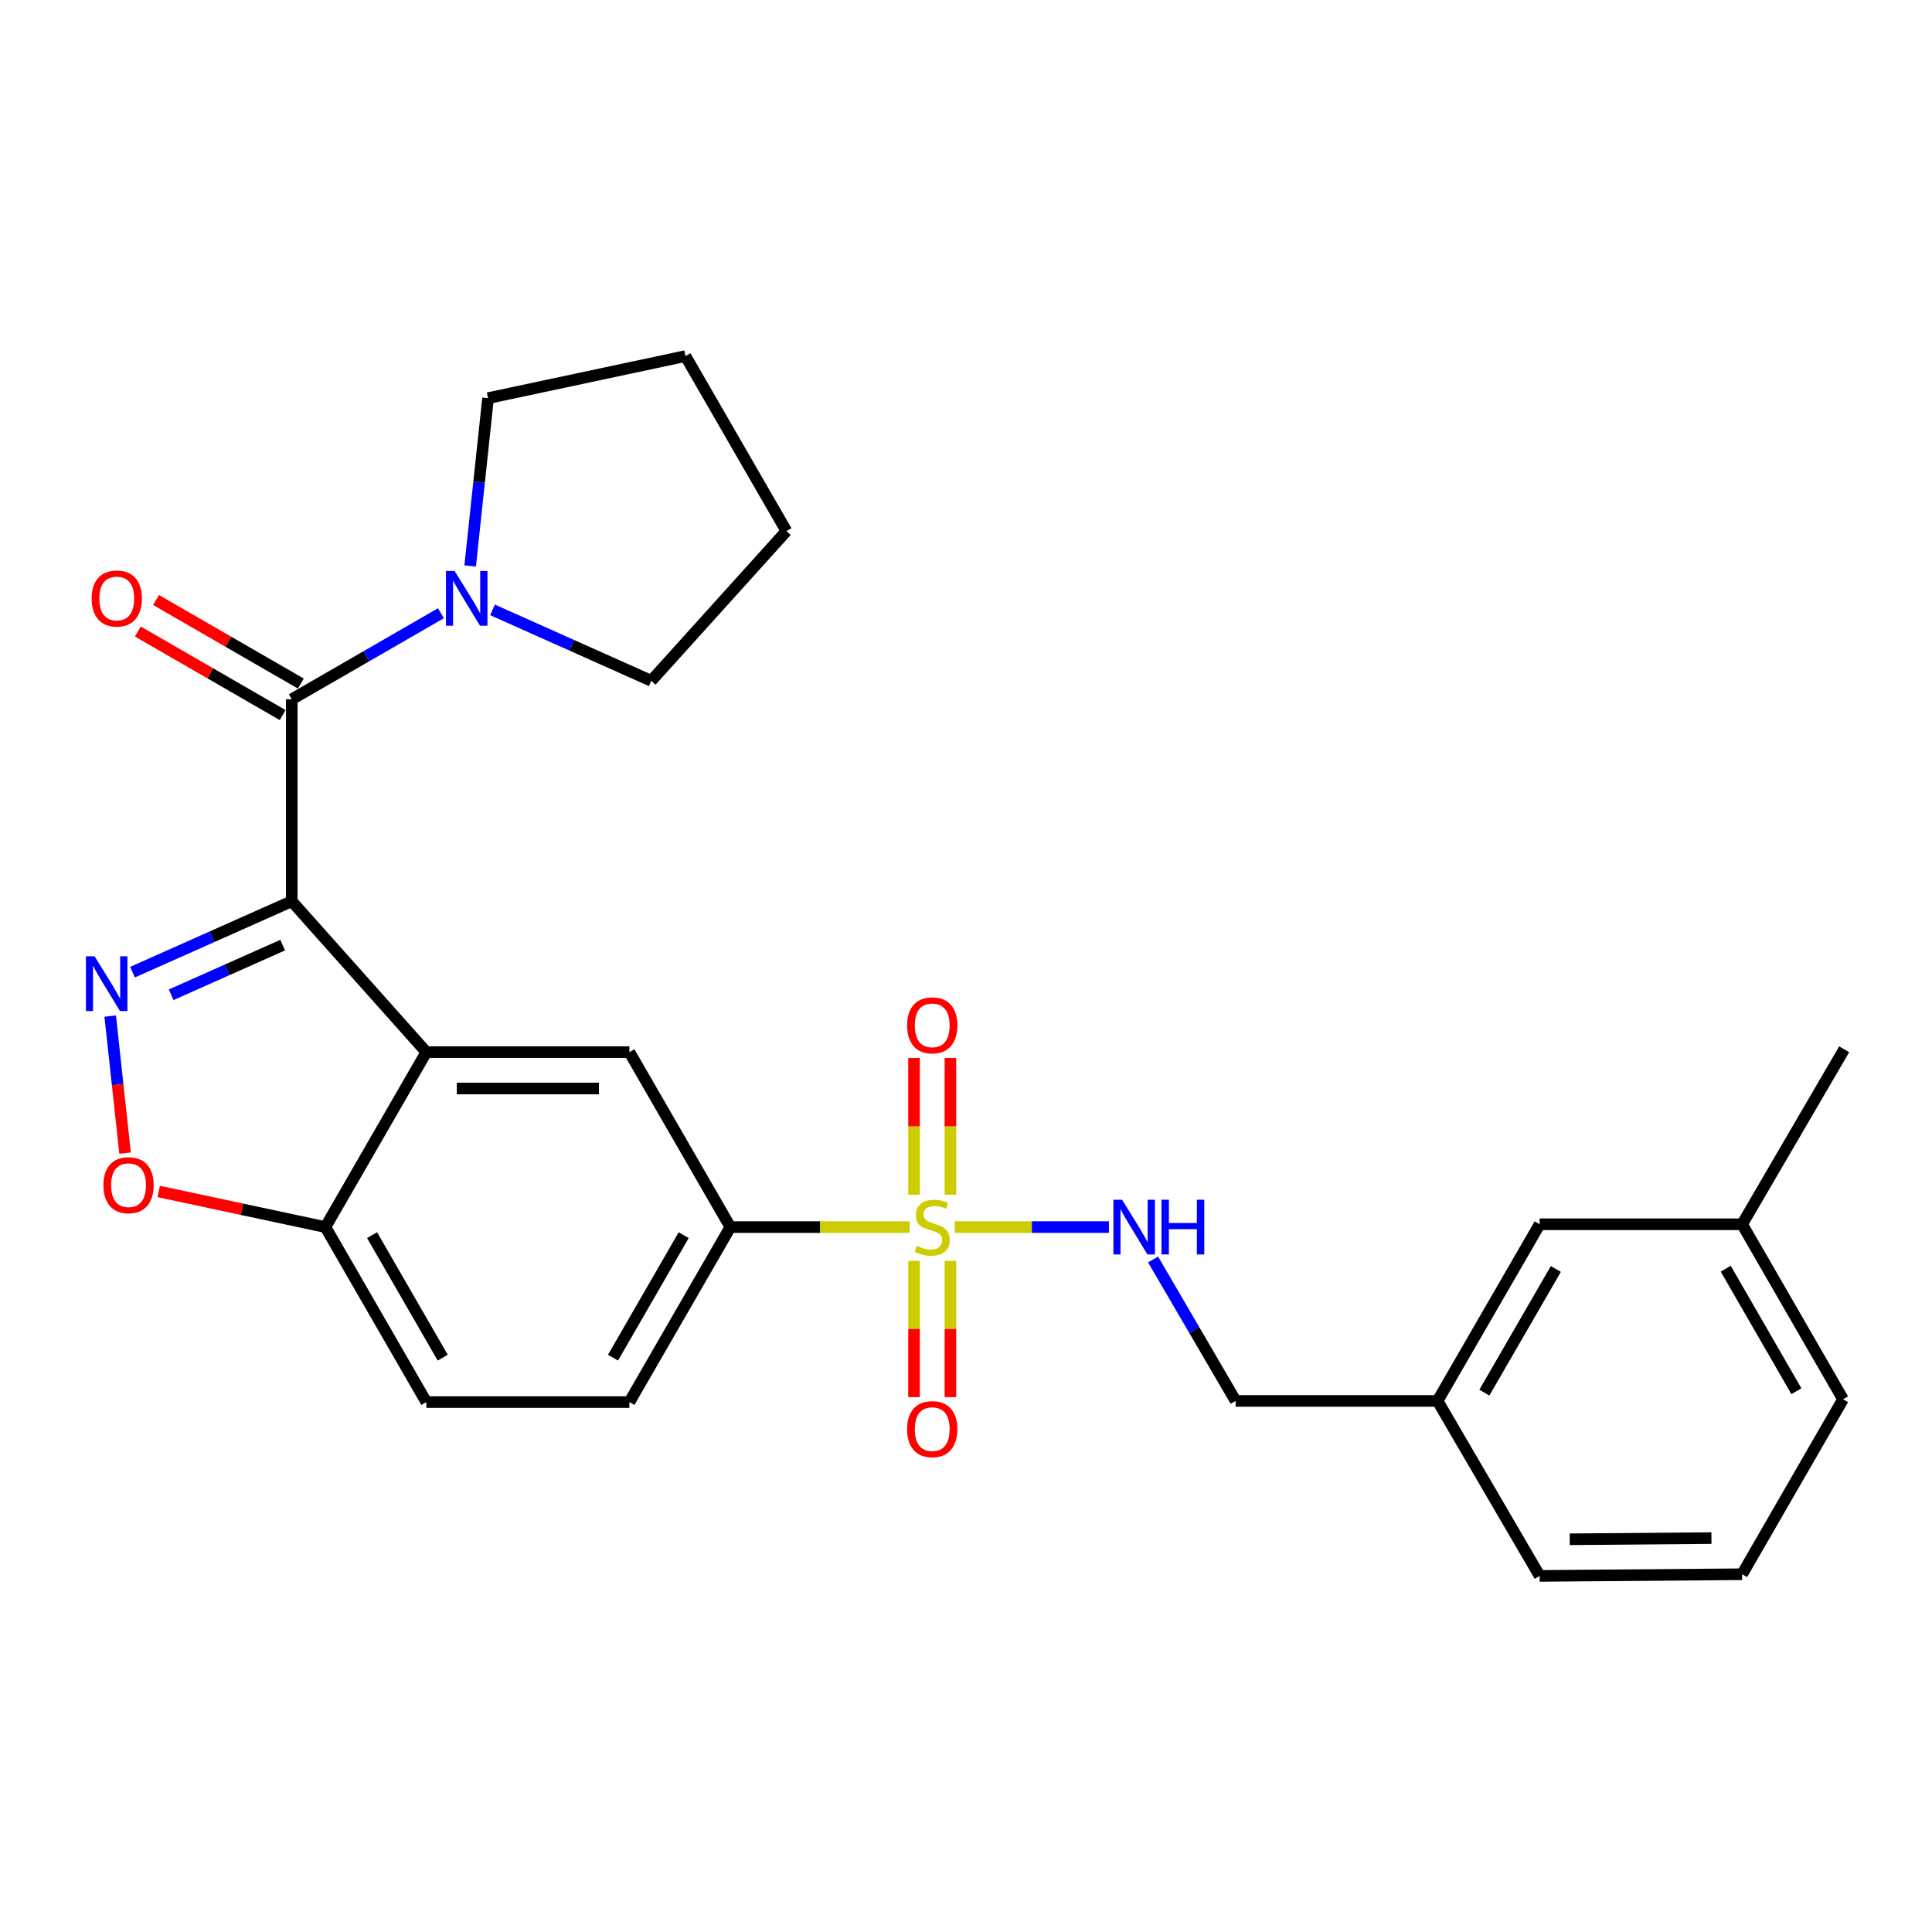 <?xml version='1.0' encoding='iso-8859-1'?>
<svg version='1.1' baseProfile='full'
              xmlns='http://www.w3.org/2000/svg'
                      xmlns:rdkit='http://www.rdkit.org/xml'
                      xmlns:xlink='http://www.w3.org/1999/xlink'
                  xml:space='preserve'
width='1000px' height='1000px' viewBox='0 0 1000 1000'>
<!-- END OF HEADER -->
<rect style='opacity:1.0;fill:#FFFFFF;stroke:none' width='1000' height='1000' x='0' y='0'> </rect>
<path class='bond-1' d='M 151.009,466.475 L 109.794,484.834' style='fill:none;fill-rule:evenodd;stroke:#000000;stroke-width:6px;stroke-linecap:butt;stroke-linejoin:miter;stroke-opacity:1' />
<path class='bond-1' d='M 109.794,484.834 L 68.579,503.193' style='fill:none;fill-rule:evenodd;stroke:#0000FF;stroke-width:6px;stroke-linecap:butt;stroke-linejoin:miter;stroke-opacity:1' />
<path class='bond-1' d='M 146.308,489.187 L 117.458,502.039' style='fill:none;fill-rule:evenodd;stroke:#000000;stroke-width:6px;stroke-linecap:butt;stroke-linejoin:miter;stroke-opacity:1' />
<path class='bond-1' d='M 117.458,502.039 L 88.607,514.89' style='fill:none;fill-rule:evenodd;stroke:#0000FF;stroke-width:6px;stroke-linecap:butt;stroke-linejoin:miter;stroke-opacity:1' />
<path class='bond-2' d='M 151.009,466.475 L 220.675,544.574' style='fill:none;fill-rule:evenodd;stroke:#000000;stroke-width:6px;stroke-linecap:butt;stroke-linejoin:miter;stroke-opacity:1' />
<path class='bond-3' d='M 151.009,466.475 L 151.009,361.967' style='fill:none;fill-rule:evenodd;stroke:#000000;stroke-width:6px;stroke-linecap:butt;stroke-linejoin:miter;stroke-opacity:1' />
<path class='bond-0' d='M 470.829,635.135 L 424.431,635.135' style='fill:none;fill-rule:evenodd;stroke:#CCCC00;stroke-width:6px;stroke-linecap:butt;stroke-linejoin:miter;stroke-opacity:1' />
<path class='bond-0' d='M 424.431,635.135 L 378.034,635.135' style='fill:none;fill-rule:evenodd;stroke:#000000;stroke-width:6px;stroke-linecap:butt;stroke-linejoin:miter;stroke-opacity:1' />
<path class='bond-8' d='M 494.214,635.135 L 534.097,635.135' style='fill:none;fill-rule:evenodd;stroke:#CCCC00;stroke-width:6px;stroke-linecap:butt;stroke-linejoin:miter;stroke-opacity:1' />
<path class='bond-8' d='M 534.097,635.135 L 573.979,635.135' style='fill:none;fill-rule:evenodd;stroke:#0000FF;stroke-width:6px;stroke-linecap:butt;stroke-linejoin:miter;stroke-opacity:1' />
<path class='bond-10' d='M 473.104,652.627 L 473.104,687.888' style='fill:none;fill-rule:evenodd;stroke:#CCCC00;stroke-width:6px;stroke-linecap:butt;stroke-linejoin:miter;stroke-opacity:1' />
<path class='bond-10' d='M 473.104,687.888 L 473.104,723.148' style='fill:none;fill-rule:evenodd;stroke:#FF0000;stroke-width:6px;stroke-linecap:butt;stroke-linejoin:miter;stroke-opacity:1' />
<path class='bond-10' d='M 491.938,652.627 L 491.938,687.888' style='fill:none;fill-rule:evenodd;stroke:#CCCC00;stroke-width:6px;stroke-linecap:butt;stroke-linejoin:miter;stroke-opacity:1' />
<path class='bond-10' d='M 491.938,687.888 L 491.938,723.148' style='fill:none;fill-rule:evenodd;stroke:#FF0000;stroke-width:6px;stroke-linecap:butt;stroke-linejoin:miter;stroke-opacity:1' />
<path class='bond-11' d='M 491.938,618.402 L 491.938,582.997' style='fill:none;fill-rule:evenodd;stroke:#CCCC00;stroke-width:6px;stroke-linecap:butt;stroke-linejoin:miter;stroke-opacity:1' />
<path class='bond-11' d='M 491.938,582.997 L 491.938,547.591' style='fill:none;fill-rule:evenodd;stroke:#FF0000;stroke-width:6px;stroke-linecap:butt;stroke-linejoin:miter;stroke-opacity:1' />
<path class='bond-11' d='M 473.104,618.402 L 473.104,582.997' style='fill:none;fill-rule:evenodd;stroke:#CCCC00;stroke-width:6px;stroke-linecap:butt;stroke-linejoin:miter;stroke-opacity:1' />
<path class='bond-11' d='M 473.104,582.997 L 473.104,547.591' style='fill:none;fill-rule:evenodd;stroke:#FF0000;stroke-width:6px;stroke-linecap:butt;stroke-linejoin:miter;stroke-opacity:1' />
<path class='bond-4' d='M 57.04,525.926 L 60.892,561.389' style='fill:none;fill-rule:evenodd;stroke:#0000FF;stroke-width:6px;stroke-linecap:butt;stroke-linejoin:miter;stroke-opacity:1' />
<path class='bond-4' d='M 60.892,561.389 L 64.744,596.852' style='fill:none;fill-rule:evenodd;stroke:#FF0000;stroke-width:6px;stroke-linecap:butt;stroke-linejoin:miter;stroke-opacity:1' />
<path class='bond-6' d='M 220.675,544.574 L 325.769,544.574' style='fill:none;fill-rule:evenodd;stroke:#000000;stroke-width:6px;stroke-linecap:butt;stroke-linejoin:miter;stroke-opacity:1' />
<path class='bond-6' d='M 236.439,563.408 L 310.005,563.408' style='fill:none;fill-rule:evenodd;stroke:#000000;stroke-width:6px;stroke-linecap:butt;stroke-linejoin:miter;stroke-opacity:1' />
<path class='bond-9' d='M 220.675,544.574 L 168.431,635.135' style='fill:none;fill-rule:evenodd;stroke:#000000;stroke-width:6px;stroke-linecap:butt;stroke-linejoin:miter;stroke-opacity:1' />
<path class='bond-7' d='M 151.009,361.967 L 189.613,339.688' style='fill:none;fill-rule:evenodd;stroke:#000000;stroke-width:6px;stroke-linecap:butt;stroke-linejoin:miter;stroke-opacity:1' />
<path class='bond-7' d='M 189.613,339.688 L 228.216,317.409' style='fill:none;fill-rule:evenodd;stroke:#0000FF;stroke-width:6px;stroke-linecap:butt;stroke-linejoin:miter;stroke-opacity:1' />
<path class='bond-12' d='M 155.716,353.811 L 118.238,332.183' style='fill:none;fill-rule:evenodd;stroke:#000000;stroke-width:6px;stroke-linecap:butt;stroke-linejoin:miter;stroke-opacity:1' />
<path class='bond-12' d='M 118.238,332.183 L 80.759,310.556' style='fill:none;fill-rule:evenodd;stroke:#FF0000;stroke-width:6px;stroke-linecap:butt;stroke-linejoin:miter;stroke-opacity:1' />
<path class='bond-12' d='M 146.303,370.123 L 108.824,348.496' style='fill:none;fill-rule:evenodd;stroke:#000000;stroke-width:6px;stroke-linecap:butt;stroke-linejoin:miter;stroke-opacity:1' />
<path class='bond-12' d='M 108.824,348.496 L 71.346,326.869' style='fill:none;fill-rule:evenodd;stroke:#FF0000;stroke-width:6px;stroke-linecap:butt;stroke-linejoin:miter;stroke-opacity:1' />
<path class='bond-27' d='M 82.143,616.704 L 125.287,625.919' style='fill:none;fill-rule:evenodd;stroke:#FF0000;stroke-width:6px;stroke-linecap:butt;stroke-linejoin:miter;stroke-opacity:1' />
<path class='bond-27' d='M 125.287,625.919 L 168.431,635.135' style='fill:none;fill-rule:evenodd;stroke:#000000;stroke-width:6px;stroke-linecap:butt;stroke-linejoin:miter;stroke-opacity:1' />
<path class='bond-5' d='M 378.034,635.135 L 325.769,544.574' style='fill:none;fill-rule:evenodd;stroke:#000000;stroke-width:6px;stroke-linecap:butt;stroke-linejoin:miter;stroke-opacity:1' />
<path class='bond-29' d='M 378.034,635.135 L 325.769,725.716' style='fill:none;fill-rule:evenodd;stroke:#000000;stroke-width:6px;stroke-linecap:butt;stroke-linejoin:miter;stroke-opacity:1' />
<path class='bond-29' d='M 353.881,639.309 L 317.295,702.716' style='fill:none;fill-rule:evenodd;stroke:#000000;stroke-width:6px;stroke-linecap:butt;stroke-linejoin:miter;stroke-opacity:1' />
<path class='bond-19' d='M 243.358,292.937 L 247.989,249.51' style='fill:none;fill-rule:evenodd;stroke:#0000FF;stroke-width:6px;stroke-linecap:butt;stroke-linejoin:miter;stroke-opacity:1' />
<path class='bond-19' d='M 247.989,249.51 L 252.619,206.083' style='fill:none;fill-rule:evenodd;stroke:#000000;stroke-width:6px;stroke-linecap:butt;stroke-linejoin:miter;stroke-opacity:1' />
<path class='bond-20' d='M 254.926,315.669 L 296.013,334.026' style='fill:none;fill-rule:evenodd;stroke:#0000FF;stroke-width:6px;stroke-linecap:butt;stroke-linejoin:miter;stroke-opacity:1' />
<path class='bond-20' d='M 296.013,334.026 L 337.101,352.382' style='fill:none;fill-rule:evenodd;stroke:#000000;stroke-width:6px;stroke-linecap:butt;stroke-linejoin:miter;stroke-opacity:1' />
<path class='bond-15' d='M 596.827,651.899 L 618.196,688.504' style='fill:none;fill-rule:evenodd;stroke:#0000FF;stroke-width:6px;stroke-linecap:butt;stroke-linejoin:miter;stroke-opacity:1' />
<path class='bond-15' d='M 618.196,688.504 L 639.566,725.109' style='fill:none;fill-rule:evenodd;stroke:#000000;stroke-width:6px;stroke-linecap:butt;stroke-linejoin:miter;stroke-opacity:1' />
<path class='bond-14' d='M 168.431,635.135 L 220.675,725.716' style='fill:none;fill-rule:evenodd;stroke:#000000;stroke-width:6px;stroke-linecap:butt;stroke-linejoin:miter;stroke-opacity:1' />
<path class='bond-14' d='M 192.582,639.312 L 229.153,702.719' style='fill:none;fill-rule:evenodd;stroke:#000000;stroke-width:6px;stroke-linecap:butt;stroke-linejoin:miter;stroke-opacity:1' />
<path class='bond-13' d='M 325.769,725.716 L 220.675,725.716' style='fill:none;fill-rule:evenodd;stroke:#000000;stroke-width:6px;stroke-linecap:butt;stroke-linejoin:miter;stroke-opacity:1' />
<path class='bond-17' d='M 639.566,725.109 L 744.074,725.109' style='fill:none;fill-rule:evenodd;stroke:#000000;stroke-width:6px;stroke-linecap:butt;stroke-linejoin:miter;stroke-opacity:1' />
<path class='bond-16' d='M 796.925,633.68 L 744.074,725.109' style='fill:none;fill-rule:evenodd;stroke:#000000;stroke-width:6px;stroke-linecap:butt;stroke-linejoin:miter;stroke-opacity:1' />
<path class='bond-16' d='M 805.303,656.82 L 768.308,720.821' style='fill:none;fill-rule:evenodd;stroke:#000000;stroke-width:6px;stroke-linecap:butt;stroke-linejoin:miter;stroke-opacity:1' />
<path class='bond-18' d='M 796.925,633.68 L 901.716,633.68' style='fill:none;fill-rule:evenodd;stroke:#000000;stroke-width:6px;stroke-linecap:butt;stroke-linejoin:miter;stroke-opacity:1' />
<path class='bond-22' d='M 744.074,725.109 L 796.925,815.691' style='fill:none;fill-rule:evenodd;stroke:#000000;stroke-width:6px;stroke-linecap:butt;stroke-linejoin:miter;stroke-opacity:1' />
<path class='bond-24' d='M 901.716,633.68 L 954.545,543.109' style='fill:none;fill-rule:evenodd;stroke:#000000;stroke-width:6px;stroke-linecap:butt;stroke-linejoin:miter;stroke-opacity:1' />
<path class='bond-30' d='M 901.716,633.68 L 953.96,724.262' style='fill:none;fill-rule:evenodd;stroke:#000000;stroke-width:6px;stroke-linecap:butt;stroke-linejoin:miter;stroke-opacity:1' />
<path class='bond-30' d='M 893.237,656.677 L 929.808,720.084' style='fill:none;fill-rule:evenodd;stroke:#000000;stroke-width:6px;stroke-linecap:butt;stroke-linejoin:miter;stroke-opacity:1' />
<path class='bond-25' d='M 252.619,206.083 L 354.794,184.309' style='fill:none;fill-rule:evenodd;stroke:#000000;stroke-width:6px;stroke-linecap:butt;stroke-linejoin:miter;stroke-opacity:1' />
<path class='bond-26' d='M 337.101,352.382 L 407.049,274.891' style='fill:none;fill-rule:evenodd;stroke:#000000;stroke-width:6px;stroke-linecap:butt;stroke-linejoin:miter;stroke-opacity:1' />
<path class='bond-21' d='M 901.716,814.822 L 796.925,815.691' style='fill:none;fill-rule:evenodd;stroke:#000000;stroke-width:6px;stroke-linecap:butt;stroke-linejoin:miter;stroke-opacity:1' />
<path class='bond-21' d='M 885.841,796.119 L 812.487,796.727' style='fill:none;fill-rule:evenodd;stroke:#000000;stroke-width:6px;stroke-linecap:butt;stroke-linejoin:miter;stroke-opacity:1' />
<path class='bond-23' d='M 901.716,814.822 L 953.96,724.262' style='fill:none;fill-rule:evenodd;stroke:#000000;stroke-width:6px;stroke-linecap:butt;stroke-linejoin:miter;stroke-opacity:1' />
<path class='bond-28' d='M 354.794,184.309 L 407.049,274.891' style='fill:none;fill-rule:evenodd;stroke:#000000;stroke-width:6px;stroke-linecap:butt;stroke-linejoin:miter;stroke-opacity:1' />
<path  class='atom-1' d='M 474.521 644.855
Q 474.841 644.975, 476.161 645.535
Q 477.481 646.095, 478.921 646.455
Q 480.401 646.775, 481.841 646.775
Q 484.521 646.775, 486.081 645.495
Q 487.641 644.175, 487.641 641.895
Q 487.641 640.335, 486.841 639.375
Q 486.081 638.415, 484.881 637.895
Q 483.681 637.375, 481.681 636.775
Q 479.161 636.015, 477.641 635.295
Q 476.161 634.575, 475.081 633.055
Q 474.041 631.535, 474.041 628.975
Q 474.041 625.415, 476.441 623.215
Q 478.881 621.015, 483.681 621.015
Q 486.961 621.015, 490.681 622.575
L 489.761 625.655
Q 486.361 624.255, 483.801 624.255
Q 481.041 624.255, 479.521 625.415
Q 478.001 626.535, 478.041 628.495
Q 478.041 630.015, 478.801 630.935
Q 479.601 631.855, 480.721 632.375
Q 481.881 632.895, 483.801 633.495
Q 486.361 634.295, 487.881 635.095
Q 489.401 635.895, 490.481 637.535
Q 491.601 639.135, 491.601 641.895
Q 491.601 645.815, 488.961 647.935
Q 486.361 650.015, 482.001 650.015
Q 479.481 650.015, 477.561 649.455
Q 475.681 648.935, 473.441 648.015
L 474.521 644.855
' fill='#CCCC00'/>
<path  class='atom-2' d='M 48.957 494.985
L 58.237 509.985
Q 59.157 511.465, 60.637 514.145
Q 62.117 516.825, 62.197 516.985
L 62.197 494.985
L 65.957 494.985
L 65.957 523.305
L 62.077 523.305
L 52.117 506.905
Q 50.957 504.985, 49.717 502.785
Q 48.517 500.585, 48.157 499.905
L 48.157 523.305
L 44.477 523.305
L 44.477 494.985
L 48.957 494.985
' fill='#0000FF'/>
<path  class='atom-5' d='M 53.538 613.451
Q 53.538 606.651, 56.898 602.851
Q 60.258 599.051, 66.538 599.051
Q 72.819 599.051, 76.178 602.851
Q 79.538 606.651, 79.538 613.451
Q 79.538 620.331, 76.138 624.251
Q 72.739 628.131, 66.538 628.131
Q 60.298 628.131, 56.898 624.251
Q 53.538 620.371, 53.538 613.451
M 66.538 624.931
Q 70.859 624.931, 73.178 622.051
Q 75.538 619.131, 75.538 613.451
Q 75.538 607.891, 73.178 605.091
Q 70.859 602.251, 66.538 602.251
Q 62.218 602.251, 59.858 605.051
Q 57.538 607.851, 57.538 613.451
Q 57.538 619.171, 59.858 622.051
Q 62.218 624.931, 66.538 624.931
' fill='#FF0000'/>
<path  class='atom-8' d='M 235.31 295.542
L 244.59 310.542
Q 245.51 312.022, 246.99 314.702
Q 248.47 317.382, 248.55 317.542
L 248.55 295.542
L 252.31 295.542
L 252.31 323.862
L 248.43 323.862
L 238.47 307.462
Q 237.31 305.542, 236.07 303.342
Q 234.87 301.142, 234.51 300.462
L 234.51 323.862
L 230.83 323.862
L 230.83 295.542
L 235.31 295.542
' fill='#0000FF'/>
<path  class='atom-9' d='M 580.78 620.975
L 590.06 635.975
Q 590.98 637.455, 592.46 640.135
Q 593.94 642.815, 594.02 642.975
L 594.02 620.975
L 597.78 620.975
L 597.78 649.295
L 593.9 649.295
L 583.94 632.895
Q 582.78 630.975, 581.54 628.775
Q 580.34 626.575, 579.98 625.895
L 579.98 649.295
L 576.3 649.295
L 576.3 620.975
L 580.78 620.975
' fill='#0000FF'/>
<path  class='atom-9' d='M 601.18 620.975
L 605.02 620.975
L 605.02 633.015
L 619.5 633.015
L 619.5 620.975
L 623.34 620.975
L 623.34 649.295
L 619.5 649.295
L 619.5 636.215
L 605.02 636.215
L 605.02 649.295
L 601.18 649.295
L 601.18 620.975
' fill='#0000FF'/>
<path  class='atom-11' d='M 469.521 739.723
Q 469.521 732.923, 472.881 729.123
Q 476.241 725.323, 482.521 725.323
Q 488.801 725.323, 492.161 729.123
Q 495.521 732.923, 495.521 739.723
Q 495.521 746.603, 492.121 750.523
Q 488.721 754.403, 482.521 754.403
Q 476.281 754.403, 472.881 750.523
Q 469.521 746.643, 469.521 739.723
M 482.521 751.203
Q 486.841 751.203, 489.161 748.323
Q 491.521 745.403, 491.521 739.723
Q 491.521 734.163, 489.161 731.363
Q 486.841 728.523, 482.521 728.523
Q 478.201 728.523, 475.841 731.323
Q 473.521 734.123, 473.521 739.723
Q 473.521 745.443, 475.841 748.323
Q 478.201 751.203, 482.521 751.203
' fill='#FF0000'/>
<path  class='atom-12' d='M 469.521 530.717
Q 469.521 523.917, 472.881 520.117
Q 476.241 516.317, 482.521 516.317
Q 488.801 516.317, 492.161 520.117
Q 495.521 523.917, 495.521 530.717
Q 495.521 537.597, 492.121 541.517
Q 488.721 545.397, 482.521 545.397
Q 476.281 545.397, 472.881 541.517
Q 469.521 537.637, 469.521 530.717
M 482.521 542.197
Q 486.841 542.197, 489.161 539.317
Q 491.521 536.397, 491.521 530.717
Q 491.521 525.157, 489.161 522.357
Q 486.841 519.517, 482.521 519.517
Q 478.201 519.517, 475.841 522.317
Q 473.521 525.117, 473.521 530.717
Q 473.521 536.437, 475.841 539.317
Q 478.201 542.197, 482.521 542.197
' fill='#FF0000'/>
<path  class='atom-13' d='M 47.438 309.782
Q 47.438 302.982, 50.798 299.182
Q 54.158 295.382, 60.438 295.382
Q 66.718 295.382, 70.078 299.182
Q 73.438 302.982, 73.438 309.782
Q 73.438 316.662, 70.038 320.582
Q 66.638 324.462, 60.438 324.462
Q 54.198 324.462, 50.798 320.582
Q 47.438 316.702, 47.438 309.782
M 60.438 321.262
Q 64.758 321.262, 67.078 318.382
Q 69.438 315.462, 69.438 309.782
Q 69.438 304.222, 67.078 301.422
Q 64.758 298.582, 60.438 298.582
Q 56.118 298.582, 53.758 301.382
Q 51.438 304.182, 51.438 309.782
Q 51.438 315.502, 53.758 318.382
Q 56.118 321.262, 60.438 321.262
' fill='#FF0000'/>
</svg>

